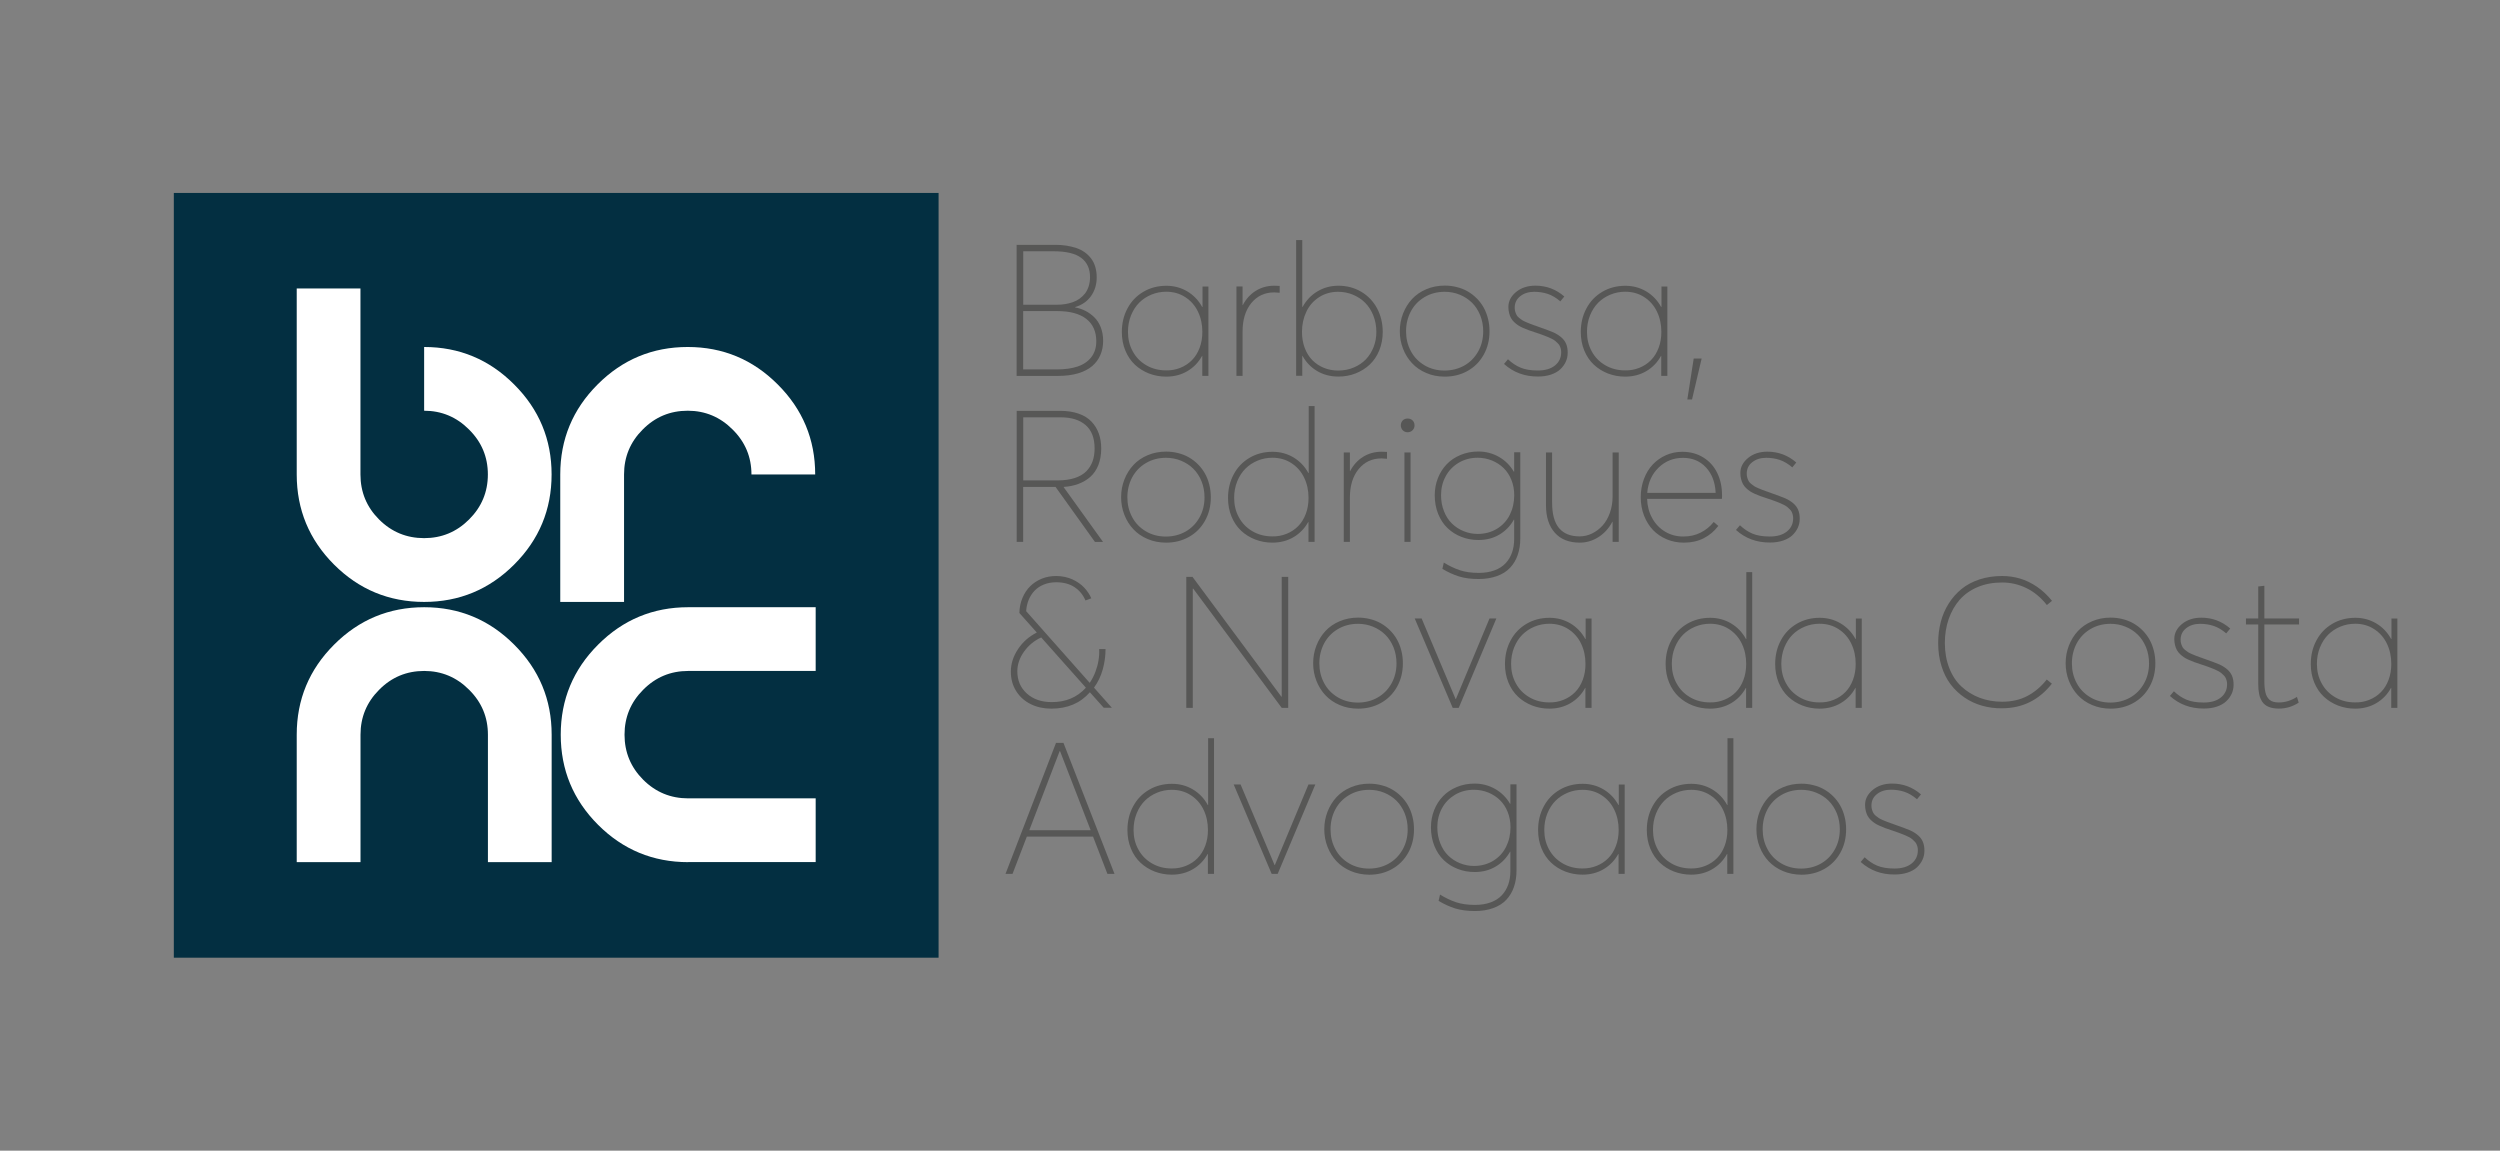 <?xml version="1.0" encoding="utf-8"?>
<!-- Generator: Adobe Illustrator 27.3.1, SVG Export Plug-In . SVG Version: 6.00 Build 0)  -->
<svg version="1.1" id="Camada_1" xmlns="http://www.w3.org/2000/svg" xmlns:xlink="http://www.w3.org/1999/xlink" x="0px" y="0px"
	 viewBox="0 0 415.79 191.37" style="enable-background:new 0 0 415.79 191.37;" xml:space="preserve">
<rect x="0" y="0" width="415.79" height="191.37" fill="#808080" stroke="none"/>
<style type="text/css">
	.st0{fill:#FFFFFF;}
	.st1{fill:#575756;}
	.st2{fill:#032F41;}
</style>
<g>
	<g>
		<path class="st1" d="M180.52,51.7c0.53,0.27,1.02,0.62,1.47,1.06c0.45,0.43,0.81,0.99,1.08,1.66c0.26,0.67,0.4,1.43,0.4,2.25
			c0,0.87-0.15,1.66-0.46,2.37c-0.3,0.71-0.76,1.32-1.36,1.84c-0.6,0.52-1.38,0.92-2.34,1.21c-0.96,0.28-2.06,0.43-3.31,0.43h-6.92
			V40.72h6.41c0.66,0,1.28,0.04,1.86,0.13c0.58,0.09,1.14,0.23,1.66,0.4c0.52,0.18,0.99,0.42,1.4,0.71
			c0.41,0.29,0.76,0.64,1.06,1.03c0.3,0.39,0.53,0.86,0.69,1.39c0.16,0.53,0.24,1.11,0.24,1.75c0,1.18-0.31,2.21-0.94,3.1
			s-1.5,1.5-2.64,1.84v0.06C179.43,51.24,179.99,51.43,180.52,51.7z M170.17,50.68h5.66c0.44,0,0.87-0.03,1.3-0.1
			s0.84-0.17,1.26-0.31c0.41-0.14,0.79-0.33,1.14-0.58s0.65-0.53,0.91-0.86c0.26-0.33,0.47-0.73,0.62-1.2
			c0.15-0.47,0.23-0.98,0.23-1.54c0-1.39-0.48-2.45-1.45-3.19c-0.97-0.74-2.51-1.11-4.63-1.11h-5.03V50.68z M179.22,60.96
			c0.96-0.32,1.72-0.84,2.28-1.55c0.55-0.71,0.83-1.59,0.83-2.64c0-1.63-0.56-2.87-1.67-3.74c-1.11-0.86-2.72-1.29-4.81-1.29h-5.68
			v9.7h5.62C177.11,61.44,178.26,61.28,179.22,60.96z"/>
		<path class="st1" d="M200.98,47.64v14.87h-1.02V59.2h-0.04c-0.59,1.07-1.4,1.91-2.43,2.52c-1.03,0.61-2.21,0.92-3.54,0.92
			c-1.01,0-1.96-0.18-2.85-0.52c-0.89-0.35-1.68-0.84-2.35-1.47c-0.67-0.63-1.2-1.41-1.59-2.35c-0.39-0.94-0.58-1.97-0.58-3.08
			c0-1.45,0.31-2.76,0.94-3.93c0.62-1.17,1.5-2.09,2.64-2.76c1.13-0.67,2.41-1,3.83-1c1.27,0,2.42,0.31,3.47,0.93
			c1.04,0.62,1.87,1.48,2.48,2.59h0.06v-3.4H200.98z M196.32,61.17c0.74-0.3,1.38-0.72,1.92-1.27c0.54-0.54,0.96-1.22,1.27-2.03
			c0.31-0.81,0.46-1.7,0.46-2.67c0-1.24-0.24-2.36-0.73-3.37c-0.48-1.01-1.19-1.81-2.11-2.41c-0.92-0.6-1.98-0.9-3.17-0.9
			c-0.87,0-1.69,0.16-2.46,0.48c-0.77,0.32-1.45,0.76-2.02,1.33c-0.57,0.57-1.03,1.28-1.37,2.12c-0.34,0.84-0.51,1.76-0.51,2.75
			c0,1.19,0.26,2.27,0.79,3.23c0.52,0.97,1.27,1.74,2.24,2.31c0.97,0.57,2.07,0.86,3.31,0.86
			C194.79,61.62,195.58,61.47,196.32,61.17z"/>
		<path class="st1" d="M212.83,47.55v1.14c-0.42-0.04-0.72-0.06-0.9-0.06c-1.59,0-2.86,0.6-3.83,1.79
			c-0.96,1.19-1.44,2.76-1.44,4.71v7.38h-1.02V47.64h1.02v3.1h0.04c0.53-1.02,1.25-1.81,2.15-2.37c0.9-0.56,1.93-0.85,3.08-0.85
			C212.34,47.52,212.64,47.53,212.83,47.55z"/>
		<path class="st1" d="M226.39,48.52c1.13,0.67,2.01,1.59,2.64,2.76c0.62,1.17,0.94,2.48,0.94,3.93c0,1.12-0.2,2.15-0.58,3.08
			c-0.39,0.94-0.92,1.72-1.59,2.35c-0.67,0.63-1.46,1.12-2.35,1.47c-0.89,0.35-1.84,0.52-2.85,0.52c-1.33,0-2.51-0.31-3.54-0.92
			c-1.03-0.61-1.84-1.46-2.43-2.52h-0.04v3.31h-1.02V39.93h1.02v11.11h0.06c0.61-1.11,1.43-1.97,2.48-2.59
			c1.04-0.62,2.2-0.93,3.47-0.93C223.98,47.52,225.26,47.85,226.39,48.52z M225.16,61.12c0.79-0.33,1.46-0.79,2.01-1.36
			c0.54-0.57,0.97-1.25,1.28-2.04s0.46-1.62,0.46-2.51c0-0.99-0.17-1.9-0.51-2.75c-0.34-0.84-0.8-1.55-1.37-2.12
			c-0.57-0.57-1.25-1.01-2.02-1.33c-0.77-0.32-1.6-0.48-2.46-0.48c-1.19,0-2.24,0.3-3.17,0.9s-1.63,1.4-2.11,2.41
			c-0.48,1.01-0.73,2.13-0.73,3.37c0,0.97,0.16,1.86,0.46,2.67c0.31,0.81,0.73,1.48,1.27,2.03c0.54,0.54,1.18,0.97,1.92,1.27
			c0.74,0.3,1.53,0.45,2.38,0.45C223.51,61.62,224.37,61.46,225.16,61.12z"/>
		<path class="st1" d="M237.22,62.04c-0.94-0.4-1.73-0.94-2.37-1.63c-0.64-0.68-1.14-1.48-1.5-2.4c-0.36-0.92-0.54-1.89-0.54-2.92
			c0-1.04,0.18-2.02,0.54-2.94c0.36-0.92,0.86-1.73,1.5-2.42c0.64-0.69,1.43-1.23,2.37-1.63c0.94-0.4,1.96-0.6,3.07-0.6
			c0.69,0,1.36,0.08,2.01,0.25c0.65,0.16,1.25,0.4,1.79,0.71c0.54,0.31,1.04,0.69,1.5,1.15s0.84,0.96,1.15,1.51
			c0.31,0.55,0.56,1.17,0.73,1.85c0.18,0.68,0.26,1.39,0.26,2.13c0,1.46-0.33,2.77-0.98,3.92c-0.65,1.16-1.55,2.05-2.68,2.68
			c-1.13,0.63-2.39,0.94-3.78,0.94C239.18,62.64,238.15,62.44,237.22,62.04z M243.51,60.81c0.97-0.54,1.74-1.32,2.31-2.31
			c0.57-1,0.86-2.13,0.86-3.4c0-0.96-0.17-1.85-0.5-2.67c-0.34-0.82-0.79-1.52-1.37-2.09s-1.26-1.01-2.04-1.33
			c-0.78-0.32-1.61-0.48-2.49-0.48c-1.26,0-2.38,0.3-3.37,0.89c-0.99,0.59-1.75,1.39-2.27,2.38c-0.52,0.99-0.79,2.09-0.79,3.3
			c0,1.2,0.26,2.29,0.79,3.28c0.52,0.99,1.28,1.78,2.27,2.37c0.99,0.59,2.11,0.88,3.37,0.88C241.46,61.62,242.54,61.35,243.51,60.81
			z"/>
		<path class="st1" d="M250.14,60.53l0.66-0.78c0.64,0.61,1.33,1.07,2.08,1.39c0.75,0.32,1.71,0.48,2.88,0.48
			c1.22,0,2.17-0.28,2.86-0.84c0.69-0.56,1.03-1.29,1.03-2.2c0-0.2-0.02-0.39-0.07-0.58c-0.05-0.18-0.11-0.35-0.18-0.49
			c-0.07-0.14-0.18-0.29-0.33-0.43c-0.15-0.14-0.29-0.26-0.4-0.37c-0.12-0.1-0.3-0.22-0.54-0.34c-0.24-0.12-0.44-0.22-0.61-0.29
			c-0.16-0.07-0.4-0.17-0.71-0.28c-0.31-0.11-0.56-0.21-0.76-0.28c-0.2-0.07-0.48-0.16-0.85-0.28c-0.4-0.13-0.73-0.24-1-0.34
			c-0.27-0.1-0.57-0.22-0.91-0.37c-0.34-0.15-0.61-0.3-0.82-0.44c-0.21-0.14-0.43-0.32-0.65-0.53c-0.22-0.21-0.39-0.43-0.52-0.67
			c-0.13-0.23-0.23-0.51-0.31-0.82s-0.12-0.65-0.12-1.02c0-0.96,0.43-1.79,1.28-2.49s1.93-1.05,3.21-1.05c1.83,0,3.43,0.6,4.81,1.8
			l-0.66,0.81c-0.69-0.59-1.38-1-2.09-1.24c-0.7-0.23-1.46-0.35-2.25-0.35c-0.92,0-1.69,0.24-2.31,0.72
			c-0.62,0.48-0.94,1.12-0.94,1.93c0,0.25,0.03,0.48,0.1,0.69c0.07,0.21,0.14,0.39,0.23,0.55c0.09,0.16,0.23,0.31,0.42,0.46
			c0.19,0.15,0.36,0.27,0.5,0.37c0.15,0.09,0.36,0.2,0.64,0.32c0.29,0.12,0.51,0.21,0.68,0.28c0.17,0.06,0.43,0.16,0.76,0.28
			c0.03,0.01,0.05,0.02,0.07,0.02c0.02,0,0.04,0.01,0.07,0.02c0.03,0.01,0.05,0.02,0.07,0.03c1.6,0.57,2.57,0.93,2.92,1.09
			c1.07,0.5,1.76,1.12,2.08,1.87c0.19,0.44,0.28,0.95,0.27,1.54c0,0.52-0.11,1.01-0.32,1.47c-0.21,0.46-0.52,0.88-0.91,1.25
			c-0.39,0.37-0.91,0.66-1.55,0.88c-0.64,0.21-1.35,0.32-2.14,0.32C253.6,62.64,251.71,61.94,250.14,60.53z"/>
		<path class="st1" d="M277.31,47.64v14.87h-1.02V59.2h-0.04c-0.59,1.07-1.4,1.91-2.43,2.52c-1.03,0.61-2.21,0.92-3.54,0.92
			c-1.01,0-1.96-0.18-2.85-0.52c-0.89-0.35-1.68-0.84-2.35-1.47c-0.67-0.63-1.2-1.41-1.59-2.35c-0.39-0.94-0.58-1.97-0.58-3.08
			c0-1.45,0.31-2.76,0.94-3.93c0.62-1.17,1.5-2.09,2.64-2.76s2.41-1,3.83-1c1.27,0,2.42,0.31,3.47,0.93
			c1.04,0.62,1.87,1.48,2.48,2.59h0.06v-3.4H277.31z M272.66,61.17c0.74-0.3,1.38-0.72,1.92-1.27c0.54-0.54,0.96-1.22,1.27-2.03
			c0.31-0.81,0.46-1.7,0.46-2.67c0-1.24-0.24-2.36-0.73-3.37c-0.48-1.01-1.19-1.81-2.11-2.41c-0.92-0.6-1.98-0.9-3.17-0.9
			c-0.87,0-1.69,0.16-2.46,0.48c-0.77,0.32-1.45,0.76-2.02,1.33c-0.57,0.57-1.03,1.28-1.37,2.12c-0.34,0.84-0.51,1.76-0.51,2.75
			c0,1.19,0.26,2.27,0.79,3.23c0.52,0.97,1.27,1.74,2.24,2.31s2.07,0.86,3.31,0.86C271.12,61.62,271.92,61.47,272.66,61.17z"/>
		<path class="st1" d="M281.69,59.63h1.32l-1.6,6.81h-0.78L281.69,59.63z"/>
		<path class="st1" d="M182.1,90.12l-6.54-9.13h-5.39v9.13h-1.08V68.33h7.23c1.17,0,2.2,0.16,3.08,0.47
			c0.89,0.31,1.6,0.76,2.14,1.33c0.54,0.57,0.94,1.23,1.21,1.98c0.27,0.75,0.4,1.58,0.4,2.49c0,1.02-0.16,1.93-0.47,2.73
			c-0.31,0.8-0.76,1.45-1.32,1.96c-0.57,0.51-1.23,0.9-1.97,1.18c-0.74,0.28-1.56,0.45-2.46,0.51l-0.02,0.05l6.54,9.1H182.1z
			 M170.17,79.9h5.69c1.1,0,2.05-0.13,2.86-0.39c0.81-0.26,1.45-0.63,1.93-1.11s0.83-1.04,1.06-1.67c0.23-0.63,0.34-1.36,0.34-2.16
			c0-1.72-0.5-3.01-1.49-3.87c-0.99-0.86-2.37-1.29-4.14-1.29h-6.24V79.9z"/>
		<path class="st1" d="M190.87,89.65c-0.94-0.4-1.73-0.94-2.37-1.63c-0.64-0.68-1.14-1.48-1.5-2.4c-0.36-0.92-0.54-1.89-0.54-2.92
			c0-1.04,0.18-2.02,0.54-2.94c0.36-0.92,0.86-1.73,1.5-2.42c0.64-0.69,1.43-1.23,2.37-1.63c0.94-0.4,1.96-0.6,3.07-0.6
			c0.69,0,1.36,0.08,2.01,0.25c0.65,0.16,1.25,0.4,1.79,0.71c0.54,0.31,1.04,0.69,1.5,1.15c0.45,0.45,0.84,0.96,1.15,1.51
			c0.31,0.55,0.56,1.17,0.73,1.85c0.17,0.68,0.26,1.39,0.26,2.13c0,1.46-0.33,2.77-0.98,3.92c-0.65,1.16-1.55,2.05-2.68,2.68
			c-1.13,0.63-2.39,0.94-3.78,0.94C192.83,90.25,191.81,90.05,190.87,89.65z M197.16,88.42c0.97-0.54,1.74-1.32,2.31-2.31
			c0.57-1,0.86-2.13,0.86-3.4c0-0.96-0.17-1.85-0.5-2.67c-0.33-0.82-0.79-1.52-1.37-2.09c-0.58-0.57-1.26-1.01-2.04-1.33
			c-0.78-0.32-1.61-0.48-2.49-0.48c-1.26,0-2.38,0.3-3.37,0.89c-0.99,0.59-1.74,1.39-2.27,2.38c-0.52,0.99-0.79,2.09-0.79,3.3
			c0,1.2,0.26,2.29,0.79,3.28c0.52,0.99,1.28,1.78,2.27,2.37c0.99,0.59,2.11,0.88,3.37,0.88C195.12,89.23,196.19,88.96,197.16,88.42
			z"/>
		<path class="st1" d="M218.64,67.54v22.58h-1.02v-3.31h-0.04c-0.59,1.07-1.4,1.91-2.43,2.52c-1.03,0.61-2.21,0.92-3.54,0.92
			c-1.01,0-1.96-0.18-2.85-0.52c-0.89-0.35-1.68-0.84-2.35-1.47c-0.67-0.63-1.2-1.41-1.59-2.35c-0.39-0.94-0.58-1.97-0.58-3.08
			c0-1.45,0.31-2.76,0.94-3.93c0.62-1.17,1.5-2.09,2.64-2.76c1.13-0.67,2.41-1,3.83-1c1.27,0,2.42,0.31,3.47,0.93
			c1.04,0.62,1.87,1.48,2.48,2.59h0.06V67.54H218.64z M213.98,88.78c0.74-0.3,1.38-0.72,1.92-1.27c0.54-0.54,0.96-1.22,1.27-2.03
			c0.31-0.81,0.46-1.7,0.46-2.67c0-1.24-0.24-2.36-0.73-3.37c-0.48-1.01-1.19-1.81-2.11-2.41s-1.98-0.9-3.17-0.9
			c-0.87,0-1.69,0.16-2.46,0.48c-0.77,0.32-1.45,0.76-2.02,1.33c-0.57,0.57-1.03,1.28-1.37,2.12c-0.34,0.84-0.51,1.76-0.51,2.75
			c0,1.19,0.26,2.27,0.79,3.23c0.52,0.97,1.27,1.74,2.24,2.31c0.97,0.57,2.07,0.86,3.31,0.86
			C212.45,89.23,213.24,89.08,213.98,88.78z"/>
		<path class="st1" d="M230.68,75.16v1.14c-0.42-0.04-0.72-0.06-0.9-0.06c-1.59,0-2.86,0.6-3.83,1.79
			c-0.96,1.19-1.44,2.76-1.44,4.71v7.38h-1.02V75.25h1.02v3.1h0.04c0.53-1.02,1.25-1.81,2.15-2.37c0.9-0.56,1.93-0.85,3.08-0.85
			C230.19,75.13,230.49,75.14,230.68,75.16z"/>
		<path class="st1" d="M233.3,71.56c-0.21-0.22-0.32-0.49-0.32-0.81c0-0.33,0.11-0.6,0.31-0.82c0.21-0.21,0.48-0.32,0.82-0.32
			s0.62,0.11,0.83,0.32c0.21,0.21,0.32,0.49,0.32,0.82c0,0.32-0.11,0.59-0.33,0.81c-0.22,0.22-0.49,0.33-0.82,0.33
			C233.79,71.89,233.51,71.78,233.3,71.56z M233.58,75.25h1.02v14.87h-1.02V75.25z"/>
		<path class="st1" d="M252.85,75.25v14.27c0,1.03-0.14,1.95-0.43,2.78c-0.28,0.82-0.71,1.54-1.27,2.13
			c-0.56,0.6-1.29,1.06-2.18,1.38c-0.89,0.32-1.91,0.49-3.06,0.49c-1.25,0-2.33-0.14-3.26-0.43c-0.92-0.29-1.84-0.71-2.76-1.26
			l0.24-1.05c0.88,0.55,1.76,0.97,2.65,1.27c0.89,0.3,1.94,0.45,3.16,0.45c0.98,0,1.85-0.14,2.61-0.42s1.38-0.67,1.85-1.18
			c0.48-0.5,0.83-1.1,1.07-1.77c0.24-0.68,0.36-1.43,0.36-2.25v-3.22h-0.06c-0.59,1.05-1.39,1.87-2.4,2.47
			c-1.01,0.6-2.17,0.9-3.47,0.9c-1.01,0-1.95-0.17-2.84-0.52c-0.88-0.34-1.65-0.83-2.31-1.46c-0.66-0.63-1.18-1.42-1.56-2.36
			c-0.38-0.94-0.57-1.98-0.57-3.11c0-1.01,0.18-1.96,0.53-2.85c0.35-0.89,0.84-1.66,1.47-2.31c0.62-0.65,1.39-1.16,2.3-1.54
			c0.91-0.38,1.9-0.57,2.96-0.57c1.23,0,2.36,0.3,3.41,0.89c1.04,0.59,1.87,1.42,2.48,2.46h0.06v-3.22H252.85z M248.96,87.95
			c0.93-0.57,1.65-1.34,2.14-2.32c0.49-0.98,0.74-2.07,0.74-3.28c0-0.91-0.16-1.75-0.47-2.53c-0.31-0.78-0.74-1.43-1.29-1.97
			c-0.54-0.53-1.19-0.95-1.94-1.26c-0.75-0.3-1.54-0.46-2.38-0.46c-1.17,0-2.22,0.28-3.15,0.83c-0.93,0.55-1.66,1.3-2.17,2.25
			c-0.51,0.94-0.77,1.99-0.77,3.14c0,0.97,0.16,1.86,0.49,2.68c0.32,0.82,0.76,1.5,1.32,2.04c0.55,0.54,1.2,0.97,1.94,1.27
			c0.74,0.3,1.52,0.46,2.34,0.46C246.96,88.8,248.03,88.51,248.96,87.95z"/>
		<path class="st1" d="M269.22,75.25v14.87h-1.02v-3.34h-0.04c-0.58,1.09-1.35,1.94-2.31,2.55c-0.96,0.61-1.99,0.92-3.1,0.92
			c-1.8,0-3.19-0.55-4.16-1.65c-0.98-1.1-1.47-2.64-1.47-4.62v-8.73h1.02v8.3c0,1.96,0.39,3.39,1.17,4.3
			c0.78,0.91,1.91,1.36,3.4,1.36c0.72,0,1.41-0.16,2.07-0.48c0.66-0.32,1.25-0.76,1.76-1.33c0.51-0.56,0.91-1.27,1.21-2.1
			c0.3-0.84,0.45-1.74,0.45-2.71v-7.34H269.22z"/>
		<path class="st1" d="M286.38,82.97h-12.44c0.04,1.19,0.32,2.26,0.85,3.21c0.52,0.95,1.24,1.7,2.14,2.24
			c0.9,0.54,1.91,0.81,3.03,0.81c1.06,0,2.01-0.21,2.87-0.64c0.85-0.43,1.59-1.02,2.19-1.78l0.76,0.66
			c-0.66,0.88-1.47,1.56-2.43,2.05c-0.96,0.49-2.06,0.73-3.29,0.73c-1.02,0-1.97-0.18-2.85-0.55c-0.88-0.37-1.64-0.88-2.28-1.54
			c-0.63-0.66-1.13-1.46-1.5-2.4c-0.36-0.94-0.55-1.96-0.55-3.06c0-1.09,0.18-2.11,0.54-3.06c0.36-0.95,0.85-1.75,1.47-2.4
			c0.62-0.65,1.35-1.17,2.19-1.54c0.84-0.37,1.74-0.56,2.69-0.56c1.33,0,2.5,0.31,3.5,0.93c1.01,0.62,1.78,1.47,2.32,2.56
			s0.81,2.33,0.81,3.71C286.41,82.58,286.4,82.79,286.38,82.97z M275.86,77.76c-1.12,1.08-1.75,2.48-1.9,4.21h11.38
			c-0.08-1.75-0.61-3.15-1.6-4.22c-0.99-1.07-2.27-1.6-3.83-1.6C278.33,76.15,276.98,76.68,275.86,77.76z"/>
		<path class="st1" d="M288.72,88.14l0.66-0.78c0.64,0.61,1.33,1.07,2.08,1.39c0.75,0.32,1.71,0.48,2.88,0.48
			c1.22,0,2.17-0.28,2.86-0.84c0.69-0.56,1.03-1.29,1.03-2.2c0-0.2-0.02-0.39-0.07-0.58c-0.05-0.18-0.11-0.35-0.18-0.49
			c-0.07-0.14-0.18-0.29-0.33-0.43c-0.15-0.14-0.29-0.26-0.4-0.37c-0.12-0.1-0.3-0.22-0.54-0.34c-0.24-0.12-0.44-0.22-0.61-0.29
			c-0.16-0.07-0.4-0.17-0.71-0.28s-0.56-0.21-0.76-0.28c-0.2-0.07-0.48-0.16-0.85-0.28c-0.4-0.13-0.73-0.24-1-0.34
			c-0.27-0.1-0.57-0.22-0.91-0.37c-0.34-0.15-0.61-0.3-0.82-0.44c-0.21-0.14-0.43-0.32-0.65-0.53c-0.22-0.21-0.39-0.43-0.52-0.67
			s-0.23-0.51-0.31-0.82s-0.12-0.65-0.12-1.02c0-0.96,0.43-1.79,1.28-2.49s1.92-1.05,3.21-1.05c1.83,0,3.43,0.6,4.81,1.8l-0.66,0.81
			c-0.69-0.59-1.38-1-2.09-1.24c-0.7-0.23-1.46-0.35-2.25-0.35c-0.92,0-1.69,0.24-2.31,0.72c-0.62,0.48-0.93,1.12-0.93,1.93
			c0,0.25,0.03,0.48,0.1,0.69c0.07,0.21,0.14,0.39,0.23,0.55c0.09,0.16,0.23,0.31,0.42,0.46c0.19,0.15,0.36,0.27,0.5,0.37
			c0.15,0.09,0.36,0.2,0.64,0.32c0.29,0.12,0.51,0.21,0.68,0.28c0.17,0.06,0.43,0.16,0.76,0.28c0.03,0.01,0.05,0.02,0.07,0.02
			c0.02,0,0.04,0.01,0.07,0.02c0.03,0.01,0.05,0.02,0.07,0.03c1.6,0.57,2.57,0.93,2.92,1.09c1.07,0.5,1.76,1.12,2.08,1.87
			c0.19,0.44,0.28,0.95,0.27,1.54c0,0.52-0.11,1.01-0.32,1.47c-0.21,0.46-0.52,0.88-0.91,1.25c-0.39,0.37-0.91,0.66-1.55,0.88
			c-0.64,0.21-1.35,0.32-2.14,0.32C292.17,90.25,290.28,89.55,288.72,88.14z"/>
		<path class="st1" d="M181.28,115.15h-0.03c-1.59,1.81-3.72,2.71-6.41,2.71c-1.26,0-2.4-0.25-3.41-0.75
			c-1.02-0.5-1.82-1.22-2.42-2.16c-0.59-0.94-0.89-2.02-0.89-3.24c0-1.3,0.39-2.54,1.18-3.73c0.78-1.19,1.82-2.11,3.12-2.77v-0.03
			l-2.88-3.23c0.02-0.91,0.19-1.75,0.52-2.52c0.32-0.77,0.76-1.42,1.3-1.95c0.54-0.53,1.18-0.94,1.92-1.24s1.54-0.44,2.4-0.44
			c0.49,0,0.96,0.05,1.42,0.15c0.46,0.1,0.88,0.24,1.26,0.41s0.74,0.38,1.07,0.61c0.33,0.23,0.63,0.48,0.89,0.76
			c0.26,0.28,0.49,0.57,0.69,0.87c0.2,0.3,0.36,0.6,0.49,0.91l-0.97,0.36c-0.38-0.91-0.97-1.64-1.78-2.19
			c-0.81-0.55-1.83-0.83-3.05-0.84c-0.76,0-1.45,0.12-2.07,0.37c-0.62,0.25-1.14,0.59-1.56,1.03c-0.41,0.43-0.74,0.94-0.98,1.52
			c-0.24,0.58-0.38,1.21-0.42,1.89l10.54,11.89h0.05c0.37-0.55,0.68-1.15,0.92-1.79c0.24-0.64,0.42-1.28,0.52-1.92
			c0.11-0.63,0.14-1.26,0.11-1.88h1.06c0,1.13-0.15,2.25-0.46,3.37c-0.31,1.12-0.79,2.13-1.44,3.02v0.05l2.95,3.32h-1.35
			L181.28,115.15z M180.58,114.4v-0.05l-7.41-8.33c-1.17,0.53-2.12,1.32-2.86,2.36c-0.74,1.04-1.11,2.13-1.11,3.27
			c0,1.52,0.53,2.75,1.59,3.7c1.06,0.95,2.43,1.42,4.12,1.42C177.24,116.78,179.13,115.99,180.58,114.4z"/>
		<path class="st1" d="M214.25,95.94v21.79h-1.08L198.45,97.9h-0.07v19.83h-1.08V95.94h1.03l14.78,19.93h0.06V95.94H214.25z"/>
		<path class="st1" d="M222.81,117.26c-0.94-0.4-1.73-0.94-2.37-1.63c-0.64-0.68-1.14-1.48-1.5-2.4c-0.36-0.92-0.54-1.89-0.54-2.92
			c0-1.04,0.18-2.02,0.54-2.94c0.36-0.92,0.86-1.73,1.5-2.42s1.43-1.23,2.37-1.63c0.94-0.4,1.96-0.6,3.07-0.6
			c0.69,0,1.36,0.08,2.01,0.25c0.65,0.16,1.25,0.4,1.79,0.71c0.54,0.31,1.04,0.69,1.5,1.15c0.45,0.45,0.84,0.96,1.15,1.51
			c0.31,0.55,0.56,1.17,0.73,1.85c0.18,0.68,0.26,1.39,0.26,2.13c0,1.46-0.33,2.77-0.98,3.92c-0.65,1.16-1.55,2.05-2.68,2.68
			c-1.13,0.63-2.39,0.94-3.78,0.94C224.77,117.86,223.74,117.66,222.81,117.26z M229.09,116.03c0.97-0.54,1.74-1.32,2.31-2.31
			c0.57-1,0.86-2.13,0.86-3.4c0-0.96-0.17-1.85-0.5-2.67c-0.34-0.82-0.79-1.52-1.37-2.09c-0.58-0.57-1.26-1.01-2.04-1.33
			c-0.78-0.32-1.61-0.48-2.49-0.48c-1.26,0-2.38,0.3-3.37,0.89c-0.99,0.59-1.75,1.39-2.27,2.38c-0.52,0.99-0.79,2.09-0.79,3.3
			c0,1.2,0.26,2.29,0.79,3.28c0.52,0.99,1.28,1.78,2.27,2.37c0.99,0.59,2.11,0.88,3.37,0.88
			C227.05,116.84,228.13,116.57,229.09,116.03z"/>
		<path class="st1" d="M248.87,102.86l-6.26,14.87h-1l-6.32-14.87h1.15l5.65,13.4h0.05l5.59-13.4H248.87z"/>
		<path class="st1" d="M264.7,102.86v14.87h-1.02v-3.31h-0.04c-0.59,1.07-1.4,1.91-2.43,2.52c-1.03,0.61-2.21,0.92-3.54,0.92
			c-1.01,0-1.96-0.18-2.85-0.52c-0.89-0.35-1.68-0.84-2.35-1.47c-0.67-0.63-1.2-1.41-1.59-2.35c-0.39-0.94-0.58-1.97-0.58-3.08
			c0-1.45,0.31-2.76,0.94-3.93c0.62-1.17,1.5-2.09,2.64-2.76s2.41-1,3.83-1c1.27,0,2.42,0.31,3.47,0.93
			c1.04,0.62,1.87,1.48,2.48,2.59h0.06v-3.4H264.7z M260.04,116.39c0.74-0.3,1.38-0.72,1.92-1.27c0.54-0.54,0.96-1.22,1.27-2.03
			c0.31-0.81,0.46-1.7,0.46-2.67c0-1.24-0.24-2.36-0.73-3.37c-0.48-1.01-1.19-1.81-2.11-2.41c-0.92-0.6-1.98-0.9-3.17-0.9
			c-0.87,0-1.69,0.16-2.46,0.48c-0.77,0.32-1.45,0.76-2.02,1.33c-0.57,0.57-1.03,1.28-1.37,2.12c-0.34,0.84-0.51,1.76-0.51,2.75
			c0,1.19,0.26,2.27,0.79,3.23c0.52,0.97,1.27,1.74,2.24,2.31c0.97,0.57,2.07,0.86,3.31,0.86
			C258.51,116.84,259.3,116.69,260.04,116.39z"/>
		<path class="st1" d="M291.42,95.15v22.58h-1.02v-3.31h-0.04c-0.59,1.07-1.4,1.91-2.43,2.52c-1.03,0.61-2.21,0.92-3.54,0.92
			c-1.01,0-1.96-0.18-2.85-0.52c-0.89-0.35-1.68-0.84-2.35-1.47c-0.67-0.63-1.2-1.41-1.59-2.35c-0.39-0.94-0.58-1.97-0.58-3.08
			c0-1.45,0.31-2.76,0.94-3.93c0.62-1.17,1.5-2.09,2.64-2.76s2.41-1,3.83-1c1.27,0,2.42,0.31,3.47,0.93
			c1.04,0.62,1.87,1.48,2.48,2.59h0.06V95.15H291.42z M286.77,116.39c0.74-0.3,1.38-0.72,1.92-1.27c0.54-0.54,0.96-1.22,1.27-2.03
			c0.31-0.81,0.46-1.7,0.46-2.67c0-1.24-0.24-2.36-0.73-3.37c-0.48-1.01-1.19-1.81-2.11-2.41c-0.92-0.6-1.98-0.9-3.17-0.9
			c-0.87,0-1.69,0.16-2.46,0.48c-0.77,0.32-1.45,0.76-2.02,1.33c-0.57,0.57-1.03,1.28-1.37,2.12c-0.34,0.84-0.51,1.76-0.51,2.75
			c0,1.19,0.26,2.27,0.79,3.23c0.52,0.97,1.27,1.74,2.24,2.31c0.97,0.57,2.07,0.86,3.31,0.86
			C285.23,116.84,286.03,116.69,286.77,116.39z"/>
		<path class="st1" d="M309.64,102.86v14.87h-1.02v-3.31h-0.04c-0.59,1.07-1.4,1.91-2.43,2.52c-1.03,0.61-2.21,0.92-3.54,0.92
			c-1.01,0-1.96-0.18-2.85-0.52c-0.89-0.35-1.68-0.84-2.35-1.47c-0.67-0.63-1.2-1.41-1.59-2.35c-0.39-0.94-0.58-1.97-0.58-3.08
			c0-1.45,0.31-2.76,0.94-3.93c0.62-1.17,1.5-2.09,2.64-2.76s2.41-1,3.83-1c1.27,0,2.42,0.31,3.47,0.93
			c1.04,0.62,1.87,1.48,2.48,2.59h0.06v-3.4H309.64z M304.98,116.39c0.74-0.3,1.38-0.72,1.92-1.27c0.54-0.54,0.96-1.22,1.27-2.03
			c0.31-0.81,0.46-1.7,0.46-2.67c0-1.24-0.24-2.36-0.73-3.37c-0.48-1.01-1.19-1.81-2.11-2.41c-0.92-0.6-1.98-0.9-3.17-0.9
			c-0.87,0-1.69,0.16-2.46,0.48c-0.77,0.32-1.45,0.76-2.02,1.33c-0.57,0.57-1.03,1.28-1.37,2.12c-0.34,0.84-0.51,1.76-0.51,2.75
			c0,1.19,0.26,2.27,0.79,3.23c0.52,0.97,1.27,1.74,2.24,2.31c0.97,0.57,2.07,0.86,3.31,0.86
			C303.45,116.84,304.24,116.69,304.98,116.39z"/>
		<path class="st1" d="M329.65,117.37c-1.06-0.3-2.03-0.75-2.92-1.36c-0.89-0.6-1.66-1.34-2.31-2.19c-0.65-0.86-1.16-1.87-1.52-3.05
			c-0.37-1.17-0.55-2.45-0.55-3.83c0-1.24,0.15-2.41,0.44-3.53c0.29-1.11,0.74-2.13,1.33-3.06s1.3-1.73,2.14-2.41
			c0.84-0.68,1.83-1.2,2.98-1.58c1.15-0.37,2.4-0.56,3.74-0.56c1.03,0,2.02,0.14,2.97,0.42c0.95,0.28,1.89,0.73,2.82,1.36
			c0.92,0.63,1.76,1.41,2.51,2.35l-0.85,0.7c-1-1.26-2.13-2.2-3.41-2.82c-1.27-0.62-2.62-0.93-4.04-0.93c-1.5,0-2.85,0.25-4.06,0.76
			c-1.21,0.51-2.21,1.22-3,2.12c-0.79,0.9-1.39,1.97-1.82,3.19c-0.42,1.22-0.64,2.55-0.64,3.98c0,1.54,0.25,2.93,0.74,4.19
			c0.49,1.25,1.17,2.28,2.04,3.08c0.86,0.8,1.87,1.42,3.02,1.86c1.15,0.43,2.39,0.65,3.71,0.65c1.61,0,3.01-0.32,4.22-0.96
			c1.21-0.64,2.28-1.55,3.22-2.73l0.85,0.69c-2.15,2.73-4.91,4.09-8.3,4.09C331.82,117.82,330.71,117.67,329.65,117.37z"/>
		<path class="st1" d="M347.96,117.26c-0.94-0.4-1.73-0.94-2.37-1.63c-0.64-0.68-1.14-1.48-1.5-2.4c-0.36-0.92-0.54-1.89-0.54-2.92
			c0-1.04,0.18-2.02,0.54-2.94c0.36-0.92,0.86-1.73,1.5-2.42s1.43-1.23,2.37-1.63c0.94-0.4,1.96-0.6,3.07-0.6
			c0.69,0,1.36,0.08,2.01,0.25c0.65,0.16,1.25,0.4,1.79,0.71c0.54,0.31,1.04,0.69,1.5,1.15c0.45,0.45,0.84,0.96,1.15,1.51
			c0.31,0.55,0.56,1.17,0.73,1.85c0.18,0.68,0.26,1.39,0.26,2.13c0,1.46-0.33,2.77-0.98,3.92c-0.65,1.16-1.55,2.05-2.68,2.68
			s-2.39,0.94-3.78,0.94C349.92,117.86,348.9,117.66,347.96,117.26z M354.25,116.03c0.97-0.54,1.74-1.32,2.31-2.31
			c0.57-1,0.86-2.13,0.86-3.4c0-0.96-0.17-1.85-0.5-2.67c-0.34-0.82-0.79-1.52-1.37-2.09c-0.58-0.57-1.26-1.01-2.04-1.33
			c-0.78-0.32-1.61-0.48-2.49-0.48c-1.26,0-2.38,0.3-3.37,0.89c-0.99,0.59-1.74,1.39-2.27,2.38c-0.52,0.99-0.79,2.09-0.79,3.3
			c0,1.2,0.26,2.29,0.79,3.28c0.52,0.99,1.28,1.78,2.27,2.37c0.99,0.59,2.11,0.88,3.37,0.88
			C352.21,116.84,353.28,116.57,354.25,116.03z"/>
		<path class="st1" d="M360.89,115.75l0.66-0.78c0.64,0.61,1.33,1.07,2.08,1.39c0.75,0.32,1.71,0.48,2.88,0.48
			c1.22,0,2.17-0.28,2.86-0.84c0.69-0.56,1.03-1.29,1.03-2.2c0-0.2-0.02-0.39-0.07-0.58c-0.05-0.18-0.11-0.35-0.18-0.49
			c-0.07-0.14-0.18-0.29-0.33-0.43s-0.29-0.26-0.4-0.37c-0.12-0.1-0.3-0.22-0.54-0.34c-0.24-0.12-0.44-0.22-0.61-0.29
			c-0.16-0.07-0.4-0.17-0.71-0.28s-0.56-0.21-0.76-0.28c-0.2-0.07-0.48-0.16-0.85-0.28c-0.4-0.13-0.73-0.24-1-0.34
			c-0.27-0.1-0.57-0.22-0.91-0.37c-0.34-0.15-0.61-0.3-0.82-0.44c-0.21-0.14-0.43-0.32-0.65-0.53c-0.22-0.21-0.39-0.43-0.52-0.67
			s-0.23-0.51-0.31-0.82s-0.12-0.65-0.12-1.02c0-0.96,0.43-1.79,1.28-2.49s1.93-1.05,3.21-1.05c1.83,0,3.43,0.6,4.81,1.8l-0.66,0.81
			c-0.69-0.59-1.38-1-2.09-1.24c-0.7-0.23-1.46-0.35-2.25-0.35c-0.92,0-1.69,0.24-2.31,0.72c-0.62,0.48-0.94,1.12-0.94,1.93
			c0,0.25,0.03,0.48,0.1,0.69c0.07,0.21,0.14,0.39,0.23,0.55c0.09,0.16,0.23,0.31,0.42,0.46c0.19,0.15,0.36,0.27,0.5,0.37
			c0.15,0.09,0.36,0.2,0.64,0.32c0.29,0.12,0.51,0.21,0.68,0.28c0.17,0.06,0.43,0.16,0.76,0.28c0.03,0.01,0.05,0.02,0.07,0.02
			c0.02,0,0.04,0.01,0.07,0.02c0.03,0.01,0.05,0.02,0.07,0.03c1.6,0.57,2.57,0.93,2.92,1.09c1.07,0.5,1.76,1.12,2.08,1.87
			c0.19,0.44,0.28,0.95,0.27,1.54c0,0.52-0.11,1.01-0.32,1.47s-0.52,0.88-0.91,1.25c-0.39,0.37-0.91,0.66-1.55,0.88
			c-0.64,0.21-1.35,0.32-2.14,0.32C364.34,117.86,362.45,117.16,360.89,115.75z"/>
		<path class="st1" d="M377.31,117.56c-0.45-0.19-0.81-0.47-1.06-0.85c-0.25-0.38-0.43-0.81-0.52-1.29
			c-0.1-0.48-0.15-1.05-0.15-1.72v-9.84h-2.04v-1h2.04v-5.32l1.02-0.12v5.44h5.77v1h-5.77v9.39c0,0.4,0.01,0.75,0.04,1.04
			c0.02,0.29,0.07,0.58,0.14,0.87c0.06,0.28,0.15,0.52,0.27,0.72c0.11,0.19,0.26,0.37,0.43,0.52c0.17,0.15,0.39,0.26,0.65,0.33
			c0.26,0.07,0.56,0.1,0.9,0.1c1.03,0,2.03-0.31,2.99-0.93l0.29,0.96c-1.01,0.66-2.11,0.99-3.29,0.99
			C378.33,117.85,377.76,117.75,377.31,117.56z"/>
		<path class="st1" d="M398.72,102.86v14.87h-1.02v-3.31h-0.04c-0.59,1.07-1.4,1.91-2.43,2.52c-1.03,0.61-2.21,0.92-3.54,0.92
			c-1.01,0-1.96-0.18-2.85-0.52c-0.89-0.35-1.68-0.84-2.35-1.47c-0.67-0.63-1.2-1.41-1.59-2.35c-0.39-0.94-0.58-1.97-0.58-3.08
			c0-1.45,0.31-2.76,0.94-3.93c0.62-1.17,1.5-2.09,2.64-2.76s2.41-1,3.83-1c1.27,0,2.42,0.31,3.47,0.93
			c1.04,0.62,1.87,1.48,2.48,2.59h0.06v-3.4H398.72z M394.06,116.39c0.74-0.3,1.38-0.72,1.92-1.27c0.54-0.54,0.96-1.22,1.27-2.03
			c0.31-0.81,0.46-1.7,0.46-2.67c0-1.24-0.24-2.36-0.73-3.37c-0.48-1.01-1.19-1.81-2.11-2.41c-0.92-0.6-1.98-0.9-3.17-0.9
			c-0.87,0-1.69,0.16-2.46,0.48c-0.77,0.32-1.45,0.76-2.02,1.33c-0.57,0.57-1.03,1.28-1.37,2.12c-0.34,0.84-0.51,1.76-0.51,2.75
			c0,1.19,0.26,2.27,0.79,3.23c0.52,0.97,1.27,1.74,2.24,2.31c0.97,0.57,2.07,0.86,3.31,0.86
			C392.53,116.84,393.32,116.69,394.06,116.39z"/>
		<path class="st1" d="M181.79,139.14h-11.01l-2.38,6.2h-1.17l8.4-21.79h1.24l8.49,21.79h-1.18L181.79,139.14z M181.39,138.07
			l-5.09-13.15h-0.06l-5.05,13.15H181.39z"/>
		<path class="st1" d="M201.91,122.76v22.58h-1.02v-3.31h-0.04c-0.59,1.07-1.4,1.91-2.43,2.52c-1.03,0.61-2.21,0.92-3.54,0.92
			c-1.01,0-1.96-0.18-2.85-0.52c-0.89-0.35-1.68-0.84-2.35-1.47c-0.67-0.63-1.21-1.41-1.59-2.35c-0.39-0.94-0.58-1.97-0.58-3.08
			c0-1.45,0.31-2.76,0.94-3.93c0.62-1.17,1.5-2.09,2.64-2.76c1.13-0.67,2.41-1,3.83-1c1.27,0,2.42,0.31,3.47,0.93
			c1.04,0.62,1.87,1.48,2.48,2.59h0.06v-11.11H201.91z M197.25,144c0.74-0.3,1.38-0.72,1.92-1.27c0.54-0.54,0.96-1.22,1.27-2.03
			c0.31-0.81,0.46-1.7,0.46-2.66c0-1.24-0.24-2.36-0.73-3.37c-0.48-1.01-1.19-1.81-2.11-2.41c-0.92-0.6-1.98-0.9-3.17-0.9
			c-0.87,0-1.69,0.16-2.46,0.48c-0.77,0.32-1.45,0.76-2.02,1.33c-0.57,0.57-1.03,1.27-1.37,2.12c-0.34,0.84-0.51,1.76-0.51,2.75
			c0,1.19,0.26,2.27,0.79,3.23c0.52,0.97,1.27,1.74,2.24,2.31c0.97,0.57,2.07,0.86,3.31,0.86C195.72,144.45,196.51,144.3,197.25,144
			z"/>
		<path class="st1" d="M218.76,130.47l-6.26,14.87h-1l-6.32-14.87h1.15l5.65,13.4h0.05l5.59-13.4H218.76z"/>
		<path class="st1" d="M224.66,144.87c-0.94-0.4-1.73-0.94-2.37-1.62s-1.14-1.48-1.5-2.4c-0.36-0.92-0.54-1.89-0.54-2.92
			c0-1.04,0.18-2.02,0.54-2.94c0.36-0.92,0.86-1.73,1.5-2.42c0.64-0.69,1.43-1.23,2.37-1.63c0.94-0.4,1.96-0.6,3.07-0.6
			c0.69,0,1.36,0.08,2.01,0.25c0.65,0.16,1.25,0.4,1.79,0.71c0.54,0.31,1.04,0.69,1.5,1.15s0.84,0.96,1.15,1.51
			c0.31,0.55,0.56,1.17,0.73,1.85c0.18,0.68,0.26,1.39,0.26,2.13c0,1.46-0.33,2.77-0.98,3.92c-0.65,1.16-1.55,2.05-2.68,2.68
			c-1.13,0.63-2.39,0.94-3.78,0.94C226.63,145.47,225.6,145.27,224.66,144.87z M230.95,143.64c0.97-0.54,1.74-1.32,2.31-2.31
			c0.57-1,0.86-2.13,0.86-3.4c0-0.96-0.17-1.85-0.5-2.67c-0.34-0.82-0.79-1.52-1.37-2.09c-0.58-0.57-1.26-1.01-2.04-1.33
			c-0.78-0.32-1.61-0.48-2.49-0.48c-1.26,0-2.38,0.3-3.37,0.89s-1.75,1.39-2.27,2.38c-0.52,0.99-0.79,2.09-0.79,3.3
			c0,1.2,0.26,2.29,0.79,3.28c0.52,0.99,1.28,1.78,2.27,2.37c0.99,0.59,2.11,0.88,3.37,0.88
			C228.91,144.45,229.98,144.18,230.95,143.64z"/>
		<path class="st1" d="M252.22,130.47v14.27c0,1.03-0.14,1.95-0.43,2.78c-0.28,0.82-0.71,1.54-1.27,2.13
			c-0.56,0.6-1.29,1.06-2.18,1.38c-0.89,0.33-1.91,0.49-3.06,0.49c-1.25,0-2.33-0.15-3.26-0.43c-0.92-0.29-1.84-0.71-2.76-1.26
			l0.24-1.05c0.88,0.55,1.76,0.97,2.65,1.27c0.89,0.3,1.94,0.45,3.16,0.45c0.98,0,1.85-0.14,2.61-0.42s1.38-0.67,1.85-1.18
			c0.48-0.5,0.83-1.1,1.07-1.77c0.24-0.68,0.36-1.43,0.36-2.25v-3.22h-0.06c-0.59,1.05-1.39,1.87-2.4,2.47
			c-1.01,0.6-2.17,0.9-3.47,0.9c-1.01,0-1.95-0.17-2.84-0.52c-0.88-0.34-1.65-0.83-2.31-1.46c-0.66-0.63-1.18-1.42-1.56-2.36
			s-0.57-1.98-0.57-3.11c0-1.01,0.18-1.96,0.53-2.84c0.35-0.89,0.84-1.66,1.47-2.31c0.62-0.65,1.39-1.16,2.3-1.54
			c0.91-0.38,1.9-0.57,2.96-0.57c1.23,0,2.36,0.3,3.41,0.89c1.04,0.59,1.87,1.42,2.48,2.46h0.06v-3.22H252.22z M248.34,143.17
			c0.93-0.57,1.65-1.34,2.14-2.32c0.49-0.98,0.74-2.07,0.74-3.28c0-0.91-0.16-1.75-0.47-2.53c-0.31-0.78-0.74-1.43-1.29-1.97
			c-0.54-0.53-1.19-0.95-1.94-1.26c-0.75-0.3-1.54-0.46-2.38-0.46c-1.17,0-2.22,0.28-3.15,0.83c-0.93,0.56-1.66,1.3-2.17,2.25
			c-0.51,0.94-0.77,1.99-0.77,3.14c0,0.97,0.16,1.86,0.49,2.68c0.32,0.82,0.76,1.5,1.32,2.04c0.55,0.54,1.2,0.97,1.94,1.27
			c0.74,0.3,1.52,0.46,2.34,0.46C246.33,144.02,247.4,143.73,248.34,143.17z"/>
		<path class="st1" d="M270.21,130.47v14.87h-1.02v-3.31h-0.04c-0.59,1.07-1.4,1.91-2.43,2.52c-1.03,0.61-2.21,0.92-3.54,0.92
			c-1.01,0-1.96-0.18-2.85-0.52s-1.68-0.84-2.35-1.47c-0.67-0.63-1.2-1.41-1.59-2.35c-0.39-0.94-0.58-1.97-0.58-3.08
			c0-1.45,0.31-2.76,0.94-3.93c0.62-1.17,1.5-2.09,2.64-2.76c1.13-0.67,2.41-1,3.83-1c1.27,0,2.42,0.31,3.47,0.93
			c1.04,0.62,1.87,1.48,2.48,2.59h0.06v-3.4H270.21z M265.56,144c0.74-0.3,1.38-0.72,1.92-1.27c0.54-0.54,0.96-1.22,1.27-2.03
			c0.31-0.81,0.46-1.7,0.46-2.66c0-1.24-0.24-2.36-0.73-3.37c-0.48-1.01-1.19-1.81-2.11-2.41c-0.92-0.6-1.98-0.9-3.17-0.9
			c-0.87,0-1.69,0.16-2.46,0.48c-0.77,0.32-1.45,0.76-2.02,1.33c-0.57,0.57-1.03,1.27-1.37,2.12c-0.34,0.84-0.51,1.76-0.51,2.75
			c0,1.19,0.26,2.27,0.79,3.23c0.52,0.97,1.27,1.74,2.24,2.31c0.97,0.57,2.07,0.86,3.31,0.86C264.02,144.45,264.82,144.3,265.56,144
			z"/>
		<path class="st1" d="M288.29,122.76v22.58h-1.02v-3.31h-0.04c-0.59,1.07-1.4,1.91-2.43,2.52c-1.03,0.61-2.21,0.92-3.54,0.92
			c-1.01,0-1.96-0.18-2.85-0.52s-1.68-0.84-2.35-1.47c-0.67-0.63-1.2-1.41-1.59-2.35s-0.58-1.97-0.58-3.08
			c0-1.45,0.31-2.76,0.94-3.93c0.62-1.17,1.5-2.09,2.64-2.76c1.13-0.67,2.41-1,3.83-1c1.27,0,2.42,0.31,3.47,0.93
			c1.04,0.62,1.87,1.48,2.48,2.59h0.06v-11.11H288.29z M283.64,144c0.74-0.3,1.38-0.72,1.92-1.27c0.54-0.54,0.96-1.22,1.27-2.03
			c0.31-0.81,0.46-1.7,0.46-2.66c0-1.24-0.24-2.36-0.73-3.37c-0.48-1.01-1.19-1.81-2.11-2.41c-0.92-0.6-1.98-0.9-3.17-0.9
			c-0.87,0-1.69,0.16-2.46,0.48c-0.77,0.32-1.45,0.76-2.02,1.33c-0.57,0.57-1.03,1.27-1.37,2.12c-0.34,0.84-0.51,1.76-0.51,2.75
			c0,1.19,0.26,2.27,0.79,3.23c0.52,0.97,1.27,1.74,2.24,2.31c0.97,0.57,2.07,0.86,3.31,0.86C282.1,144.45,282.9,144.3,283.64,144z"
			/>
		<path class="st1" d="M296.53,144.87c-0.94-0.4-1.73-0.94-2.37-1.62c-0.64-0.68-1.14-1.48-1.5-2.4c-0.36-0.92-0.54-1.89-0.54-2.92
			c0-1.04,0.18-2.02,0.54-2.94c0.36-0.92,0.86-1.73,1.5-2.42c0.64-0.69,1.43-1.23,2.37-1.63c0.94-0.4,1.96-0.6,3.07-0.6
			c0.69,0,1.36,0.08,2.01,0.25c0.65,0.16,1.25,0.4,1.79,0.71c0.54,0.31,1.04,0.69,1.5,1.15c0.45,0.45,0.84,0.96,1.15,1.51
			c0.31,0.55,0.56,1.17,0.73,1.85c0.18,0.68,0.26,1.39,0.26,2.13c0,1.46-0.33,2.77-0.98,3.92c-0.65,1.16-1.55,2.05-2.68,2.68
			c-1.13,0.63-2.39,0.94-3.78,0.94C298.5,145.47,297.47,145.27,296.53,144.87z M302.82,143.64c0.97-0.54,1.74-1.32,2.31-2.31
			c0.57-1,0.86-2.13,0.86-3.4c0-0.96-0.17-1.85-0.5-2.67c-0.34-0.82-0.79-1.52-1.37-2.09c-0.58-0.57-1.26-1.01-2.04-1.33
			c-0.78-0.32-1.61-0.48-2.49-0.48c-1.26,0-2.38,0.3-3.37,0.89c-0.99,0.59-1.75,1.39-2.27,2.38c-0.52,0.99-0.79,2.09-0.79,3.3
			c0,1.2,0.26,2.29,0.79,3.28c0.52,0.99,1.28,1.78,2.27,2.37c0.99,0.59,2.11,0.88,3.37,0.88
			C300.78,144.45,301.86,144.18,302.82,143.64z"/>
		<path class="st1" d="M309.46,143.36l0.66-0.78c0.64,0.61,1.33,1.07,2.08,1.39c0.75,0.32,1.71,0.48,2.88,0.48
			c1.22,0,2.17-0.28,2.86-0.84c0.69-0.56,1.03-1.29,1.03-2.2c0-0.2-0.02-0.39-0.07-0.58c-0.05-0.18-0.11-0.35-0.18-0.49
			c-0.07-0.14-0.18-0.29-0.33-0.43c-0.15-0.14-0.29-0.26-0.4-0.37c-0.12-0.1-0.3-0.22-0.54-0.34c-0.24-0.12-0.44-0.22-0.61-0.29
			c-0.16-0.07-0.4-0.17-0.71-0.28c-0.31-0.11-0.56-0.21-0.76-0.28c-0.2-0.07-0.48-0.16-0.85-0.29c-0.4-0.13-0.73-0.24-1-0.34
			c-0.27-0.1-0.57-0.23-0.91-0.38c-0.34-0.15-0.61-0.3-0.82-0.44c-0.21-0.14-0.43-0.32-0.65-0.53c-0.22-0.21-0.39-0.43-0.52-0.67
			c-0.13-0.23-0.23-0.51-0.31-0.82c-0.08-0.31-0.12-0.65-0.12-1.02c0-0.96,0.43-1.79,1.28-2.49c0.85-0.7,1.92-1.05,3.21-1.05
			c1.83,0,3.43,0.6,4.81,1.8l-0.66,0.81c-0.69-0.59-1.38-1-2.09-1.24c-0.7-0.23-1.46-0.35-2.25-0.35c-0.92,0-1.69,0.24-2.31,0.72
			c-0.62,0.48-0.93,1.12-0.93,1.93c0,0.25,0.03,0.48,0.1,0.69c0.07,0.21,0.14,0.39,0.23,0.55c0.09,0.16,0.23,0.32,0.42,0.47
			c0.19,0.15,0.36,0.27,0.5,0.37c0.15,0.09,0.36,0.2,0.64,0.32c0.29,0.12,0.51,0.21,0.68,0.28c0.17,0.07,0.43,0.16,0.76,0.28
			c0.03,0.01,0.05,0.02,0.07,0.02c0.02,0.01,0.04,0.01,0.07,0.02c0.03,0.01,0.05,0.02,0.07,0.03c1.6,0.57,2.57,0.93,2.92,1.09
			c1.07,0.5,1.76,1.12,2.08,1.87c0.19,0.44,0.28,0.95,0.27,1.54c0,0.52-0.11,1.01-0.32,1.47s-0.52,0.88-0.91,1.25
			c-0.39,0.37-0.91,0.66-1.55,0.88c-0.64,0.21-1.35,0.32-2.14,0.32C312.92,145.47,311.03,144.77,309.46,143.36z"/>
	</g>
	<g>
		<rect x="28.91" y="32.09" class="st2" width="127.19" height="127.19"/>
		<g>
			<path class="st0" d="M55.56,93.9c-4.14-4.14-6.21-9.14-6.21-14.99V47.98h10.6v30.93c0,2.93,1.03,5.42,3.1,7.49
				c2.07,2.07,4.57,3.1,7.49,3.1c2.91,0,5.4-1.03,7.47-3.1c2.08-2.07,3.13-4.57,3.13-7.49c0-2.91-1.04-5.4-3.13-7.47
				c-2.07-2.08-4.56-3.13-7.47-3.13v-10.6c5.84,0,10.83,2.08,14.97,6.23c4.15,4.14,6.23,9.13,6.23,14.97
				c0,5.85-2.08,10.85-6.23,14.99c-4.14,4.14-9.13,6.21-14.97,6.21C64.7,100.11,59.7,98.04,55.56,93.9z"/>
			<path class="st0" d="M93.18,100.11v-21.2c0-5.84,2.07-10.83,6.21-14.97c4.14-4.15,9.14-6.23,14.99-6.23
				c5.84,0,10.83,2.08,14.97,6.23c4.15,4.14,6.23,9.13,6.23,14.97h-10.6c0-2.91-1.04-5.4-3.13-7.47c-2.07-2.08-4.56-3.13-7.47-3.13
				c-2.93,0-5.42,1.04-7.49,3.13c-2.07,2.07-3.1,4.56-3.1,7.47v21.2H93.18z"/>
			<path class="st0" d="M49.35,143.39v-21.2c0-5.84,2.07-10.83,6.21-14.97c4.14-4.15,9.14-6.23,14.99-6.23
				c5.84,0,10.83,2.08,14.97,6.23c4.15,4.14,6.23,9.13,6.23,14.97v21.2h-10.6v-21.2c0-2.91-1.04-5.4-3.13-7.47
				c-2.07-2.08-4.56-3.13-7.47-3.13c-2.93,0-5.42,1.04-7.49,3.13c-2.07,2.07-3.1,4.56-3.1,7.47v21.2H49.35z"/>
			<path class="st0" d="M114.46,143.39c-5.85,0-10.85-2.07-14.99-6.21c-4.14-4.14-6.21-9.14-6.21-14.99
				c0-5.84,2.07-10.83,6.21-14.97c4.14-4.15,9.14-6.23,14.99-6.23h21.2v10.6h-21.2c-2.93,0-5.42,1.04-7.49,3.13
				c-2.07,2.07-3.1,4.56-3.1,7.47c0,2.93,1.04,5.42,3.1,7.49c2.07,2.07,4.57,3.1,7.49,3.1h21.2v10.6H114.46z"/>
		</g>
	</g>
</g>
</svg>
